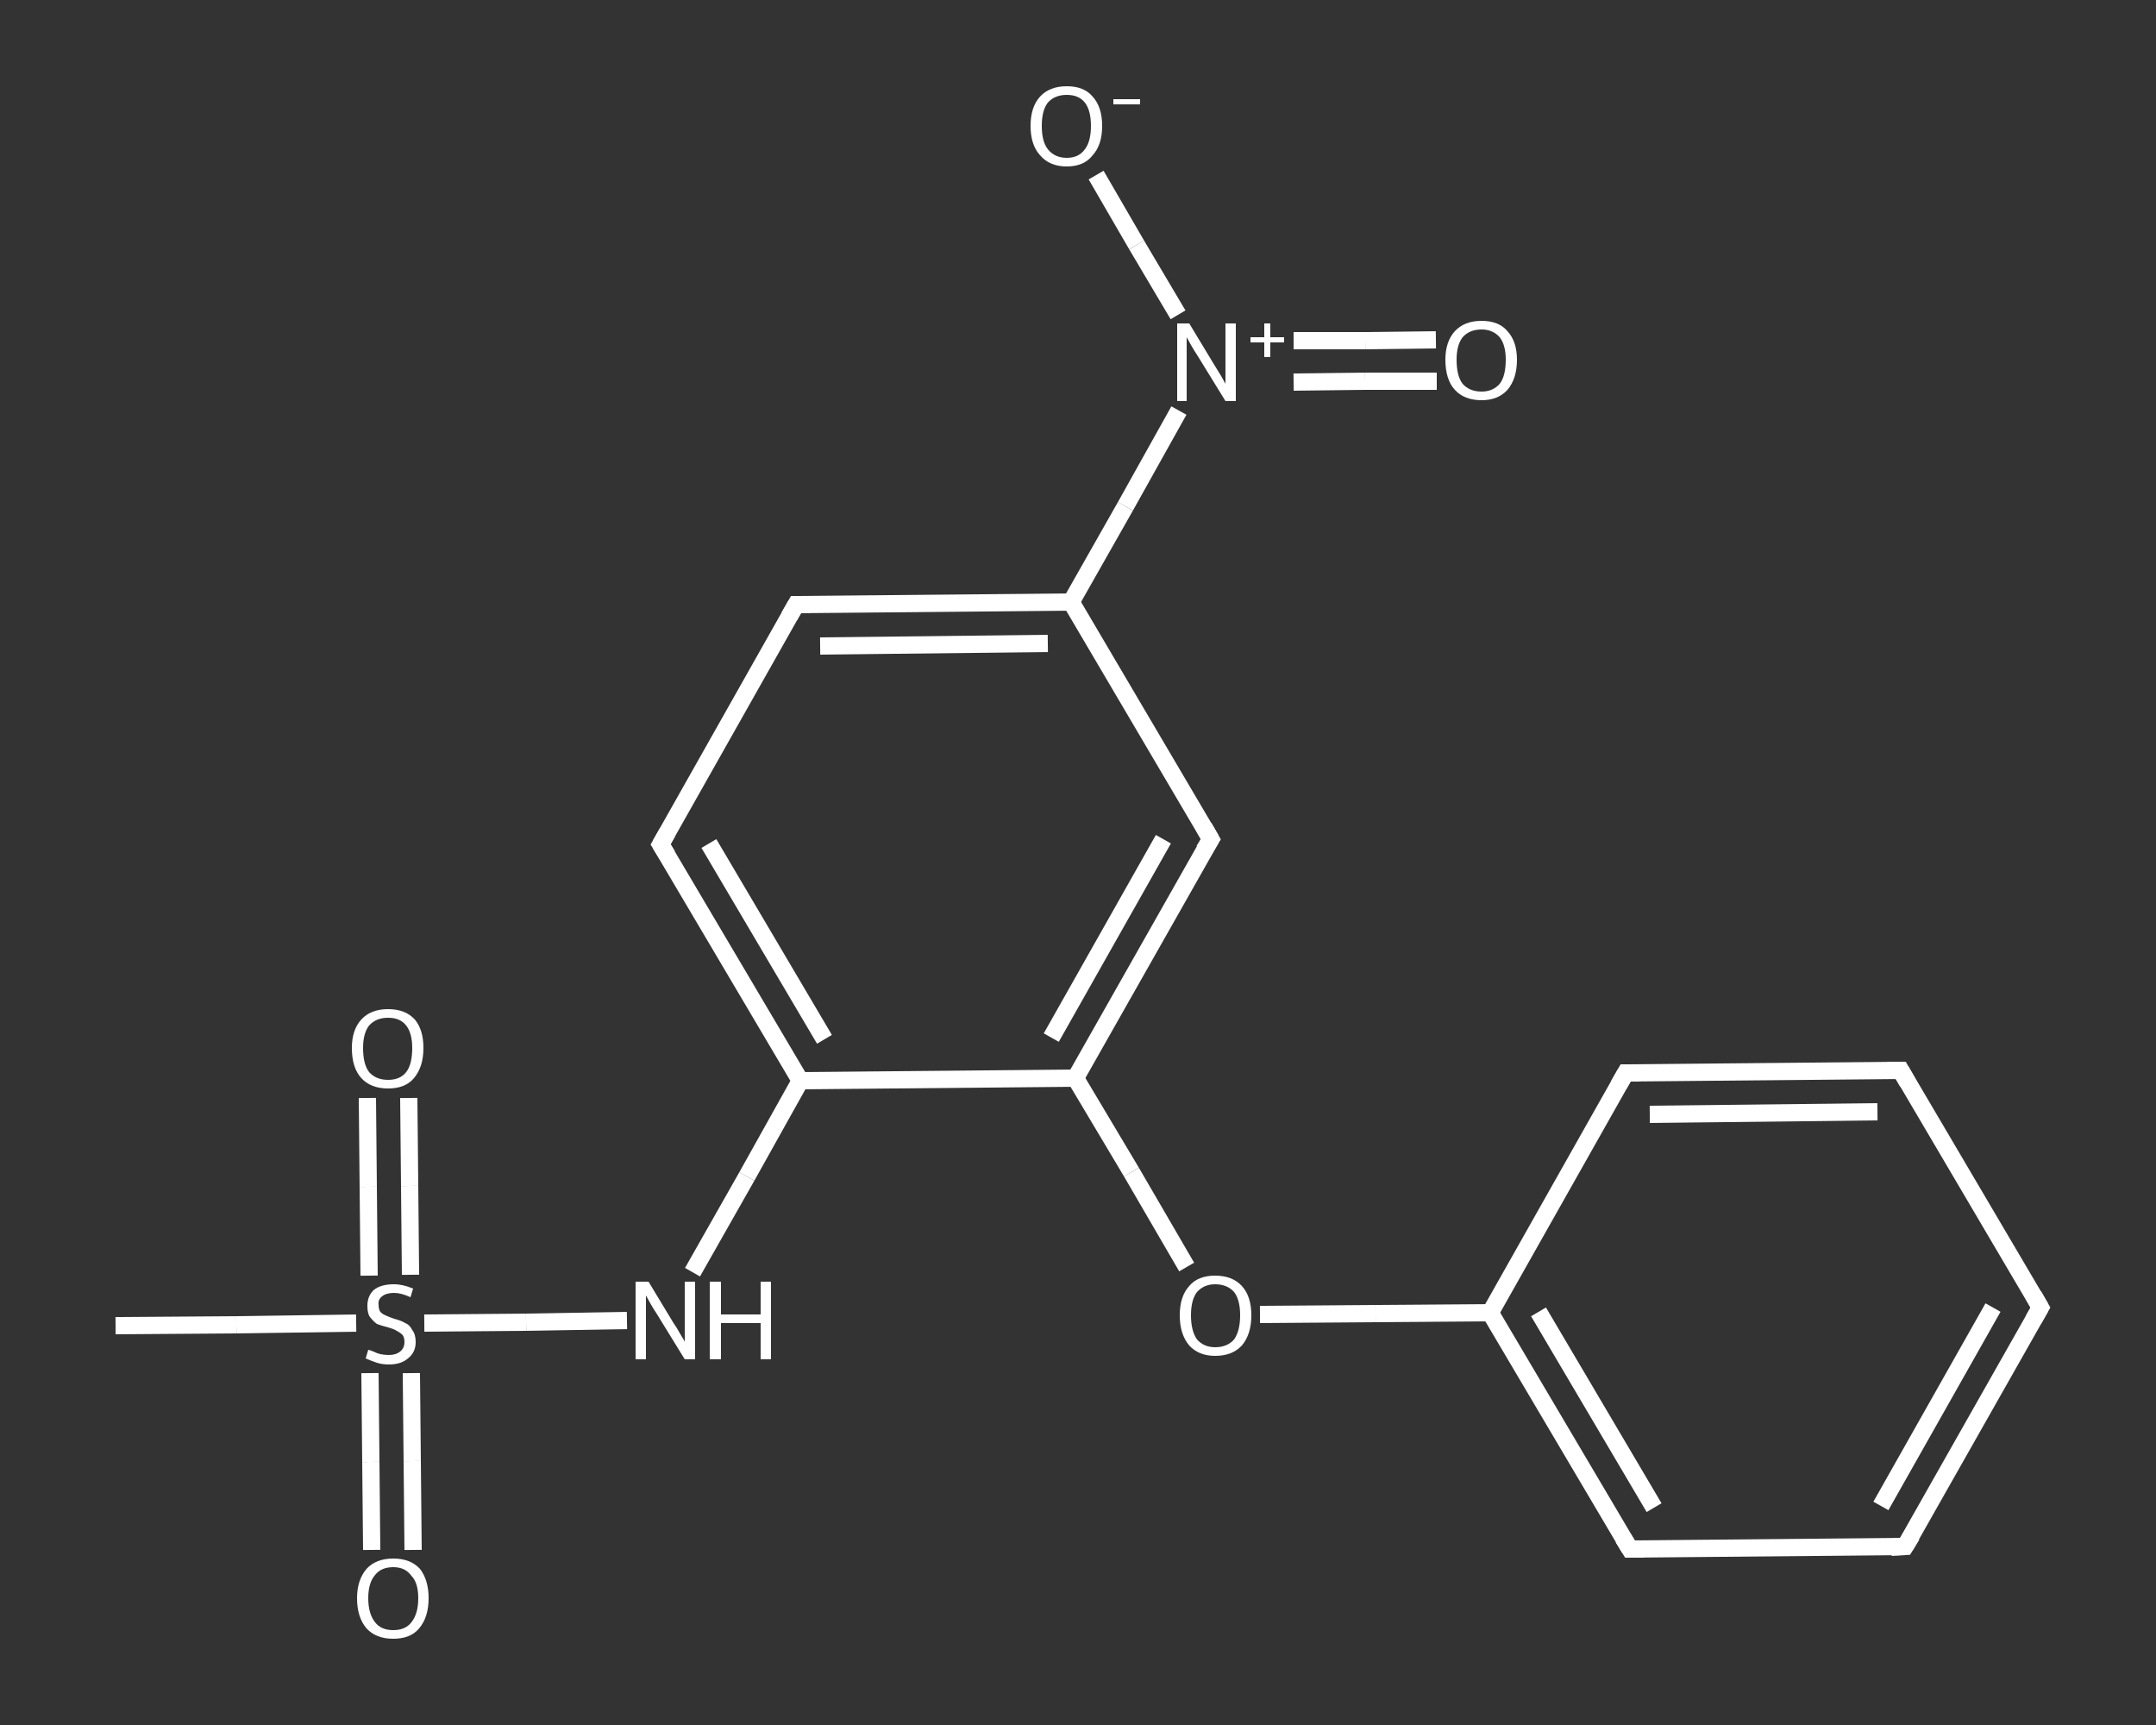 <?xml version='1.0' encoding='iso-8859-1'?>
<svg version='1.1' baseProfile='full'
              xmlns='http://www.w3.org/2000/svg'
                      xmlns:rdkit='http://www.rdkit.org/xml'
                      xmlns:xlink='http://www.w3.org/1999/xlink'
                  xml:space='preserve'
width='250px' height='200px' viewBox='0 0 250 200'>
<rect x="0" y="0" width="250" height="200" fill="#333333" stroke="none"/>
<!-- END OF HEADER -->
<rect style='opacity:1.0;fill:transparent;stroke:none' width='250.0' height='200.0' x='0.0' y='0.0'> </rect>
<path class='bond-0 atom-0 atom-1' d='M 13.4,153.7 L 27.4,153.6' style='fill:none;fill-rule:evenodd;stroke:#FFFFFF;stroke-width:2.0px;stroke-linecap:butt;stroke-linejoin:miter;stroke-opacity:1' />
<path class='bond-0 atom-0 atom-1' d='M 27.4,153.6 L 41.3,153.4' style='fill:none;fill-rule:evenodd;stroke:#FFFFFF;stroke-width:2.0px;stroke-linecap:butt;stroke-linejoin:miter;stroke-opacity:1' />
<path class='bond-1 atom-1 atom-2' d='M 47.6,147.8 L 47.5,137.5' style='fill:none;fill-rule:evenodd;stroke:#FFFFFF;stroke-width:2.0px;stroke-linecap:butt;stroke-linejoin:miter;stroke-opacity:1' />
<path class='bond-1 atom-1 atom-2' d='M 47.5,137.5 L 47.4,127.3' style='fill:none;fill-rule:evenodd;stroke:#FFFFFF;stroke-width:2.0px;stroke-linecap:butt;stroke-linejoin:miter;stroke-opacity:1' />
<path class='bond-1 atom-1 atom-2' d='M 42.8,147.9 L 42.7,137.6' style='fill:none;fill-rule:evenodd;stroke:#FFFFFF;stroke-width:2.0px;stroke-linecap:butt;stroke-linejoin:miter;stroke-opacity:1' />
<path class='bond-1 atom-1 atom-2' d='M 42.7,137.6 L 42.6,127.3' style='fill:none;fill-rule:evenodd;stroke:#FFFFFF;stroke-width:2.0px;stroke-linecap:butt;stroke-linejoin:miter;stroke-opacity:1' />
<path class='bond-2 atom-1 atom-3' d='M 42.9,159.2 L 43.0,169.5' style='fill:none;fill-rule:evenodd;stroke:#FFFFFF;stroke-width:2.0px;stroke-linecap:butt;stroke-linejoin:miter;stroke-opacity:1' />
<path class='bond-2 atom-1 atom-3' d='M 43.0,169.5 L 43.1,179.7' style='fill:none;fill-rule:evenodd;stroke:#FFFFFF;stroke-width:2.0px;stroke-linecap:butt;stroke-linejoin:miter;stroke-opacity:1' />
<path class='bond-2 atom-1 atom-3' d='M 47.7,159.2 L 47.8,169.4' style='fill:none;fill-rule:evenodd;stroke:#FFFFFF;stroke-width:2.0px;stroke-linecap:butt;stroke-linejoin:miter;stroke-opacity:1' />
<path class='bond-2 atom-1 atom-3' d='M 47.8,169.4 L 47.9,179.7' style='fill:none;fill-rule:evenodd;stroke:#FFFFFF;stroke-width:2.0px;stroke-linecap:butt;stroke-linejoin:miter;stroke-opacity:1' />
<path class='bond-3 atom-1 atom-4' d='M 49.2,153.4 L 61.0,153.3' style='fill:none;fill-rule:evenodd;stroke:#FFFFFF;stroke-width:2.0px;stroke-linecap:butt;stroke-linejoin:miter;stroke-opacity:1' />
<path class='bond-3 atom-1 atom-4' d='M 61.0,153.3 L 72.7,153.1' style='fill:none;fill-rule:evenodd;stroke:#FFFFFF;stroke-width:2.0px;stroke-linecap:butt;stroke-linejoin:miter;stroke-opacity:1' />
<path class='bond-4 atom-4 atom-5' d='M 80.3,147.5 L 86.6,136.4' style='fill:none;fill-rule:evenodd;stroke:#FFFFFF;stroke-width:2.0px;stroke-linecap:butt;stroke-linejoin:miter;stroke-opacity:1' />
<path class='bond-4 atom-4 atom-5' d='M 86.6,136.4 L 92.8,125.3' style='fill:none;fill-rule:evenodd;stroke:#FFFFFF;stroke-width:2.0px;stroke-linecap:butt;stroke-linejoin:miter;stroke-opacity:1' />
<path class='bond-5 atom-5 atom-6' d='M 92.8,125.3 L 76.6,97.9' style='fill:none;fill-rule:evenodd;stroke:#FFFFFF;stroke-width:2.0px;stroke-linecap:butt;stroke-linejoin:miter;stroke-opacity:1' />
<path class='bond-5 atom-5 atom-6' d='M 95.6,120.5 L 82.2,97.8' style='fill:none;fill-rule:evenodd;stroke:#FFFFFF;stroke-width:2.0px;stroke-linecap:butt;stroke-linejoin:miter;stroke-opacity:1' />
<path class='bond-6 atom-6 atom-7' d='M 76.6,97.9 L 92.3,70.1' style='fill:none;fill-rule:evenodd;stroke:#FFFFFF;stroke-width:2.0px;stroke-linecap:butt;stroke-linejoin:miter;stroke-opacity:1' />
<path class='bond-7 atom-7 atom-8' d='M 92.3,70.1 L 124.2,69.8' style='fill:none;fill-rule:evenodd;stroke:#FFFFFF;stroke-width:2.0px;stroke-linecap:butt;stroke-linejoin:miter;stroke-opacity:1' />
<path class='bond-7 atom-7 atom-8' d='M 95.1,74.9 L 121.5,74.6' style='fill:none;fill-rule:evenodd;stroke:#FFFFFF;stroke-width:2.0px;stroke-linecap:butt;stroke-linejoin:miter;stroke-opacity:1' />
<path class='bond-8 atom-8 atom-9' d='M 124.2,69.8 L 130.5,58.7' style='fill:none;fill-rule:evenodd;stroke:#FFFFFF;stroke-width:2.0px;stroke-linecap:butt;stroke-linejoin:miter;stroke-opacity:1' />
<path class='bond-8 atom-8 atom-9' d='M 130.5,58.7 L 136.7,47.6' style='fill:none;fill-rule:evenodd;stroke:#FFFFFF;stroke-width:2.0px;stroke-linecap:butt;stroke-linejoin:miter;stroke-opacity:1' />
<path class='bond-9 atom-9 atom-10' d='M 150.0,44.3 L 158.3,44.2' style='fill:none;fill-rule:evenodd;stroke:#FFFFFF;stroke-width:2.0px;stroke-linecap:butt;stroke-linejoin:miter;stroke-opacity:1' />
<path class='bond-9 atom-9 atom-10' d='M 158.3,44.2 L 166.6,44.2' style='fill:none;fill-rule:evenodd;stroke:#FFFFFF;stroke-width:2.0px;stroke-linecap:butt;stroke-linejoin:miter;stroke-opacity:1' />
<path class='bond-9 atom-9 atom-10' d='M 150.0,39.5 L 158.3,39.5' style='fill:none;fill-rule:evenodd;stroke:#FFFFFF;stroke-width:2.0px;stroke-linecap:butt;stroke-linejoin:miter;stroke-opacity:1' />
<path class='bond-9 atom-9 atom-10' d='M 158.3,39.5 L 166.5,39.4' style='fill:none;fill-rule:evenodd;stroke:#FFFFFF;stroke-width:2.0px;stroke-linecap:butt;stroke-linejoin:miter;stroke-opacity:1' />
<path class='bond-10 atom-9 atom-11' d='M 136.6,36.5 L 131.8,28.4' style='fill:none;fill-rule:evenodd;stroke:#FFFFFF;stroke-width:2.0px;stroke-linecap:butt;stroke-linejoin:miter;stroke-opacity:1' />
<path class='bond-10 atom-9 atom-11' d='M 131.8,28.4 L 127.1,20.3' style='fill:none;fill-rule:evenodd;stroke:#FFFFFF;stroke-width:2.0px;stroke-linecap:butt;stroke-linejoin:miter;stroke-opacity:1' />
<path class='bond-11 atom-8 atom-12' d='M 124.2,69.8 L 140.4,97.3' style='fill:none;fill-rule:evenodd;stroke:#FFFFFF;stroke-width:2.0px;stroke-linecap:butt;stroke-linejoin:miter;stroke-opacity:1' />
<path class='bond-12 atom-12 atom-13' d='M 140.4,97.3 L 124.7,125.0' style='fill:none;fill-rule:evenodd;stroke:#FFFFFF;stroke-width:2.0px;stroke-linecap:butt;stroke-linejoin:miter;stroke-opacity:1' />
<path class='bond-12 atom-12 atom-13' d='M 134.9,97.3 L 121.9,120.3' style='fill:none;fill-rule:evenodd;stroke:#FFFFFF;stroke-width:2.0px;stroke-linecap:butt;stroke-linejoin:miter;stroke-opacity:1' />
<path class='bond-13 atom-13 atom-14' d='M 124.7,125.0 L 131.2,135.9' style='fill:none;fill-rule:evenodd;stroke:#FFFFFF;stroke-width:2.0px;stroke-linecap:butt;stroke-linejoin:miter;stroke-opacity:1' />
<path class='bond-13 atom-13 atom-14' d='M 131.2,135.9 L 137.6,146.9' style='fill:none;fill-rule:evenodd;stroke:#FFFFFF;stroke-width:2.0px;stroke-linecap:butt;stroke-linejoin:miter;stroke-opacity:1' />
<path class='bond-14 atom-14 atom-15' d='M 146.1,152.4 L 159.5,152.3' style='fill:none;fill-rule:evenodd;stroke:#FFFFFF;stroke-width:2.0px;stroke-linecap:butt;stroke-linejoin:miter;stroke-opacity:1' />
<path class='bond-14 atom-14 atom-15' d='M 159.5,152.3 L 172.8,152.2' style='fill:none;fill-rule:evenodd;stroke:#FFFFFF;stroke-width:2.0px;stroke-linecap:butt;stroke-linejoin:miter;stroke-opacity:1' />
<path class='bond-15 atom-15 atom-16' d='M 172.8,152.2 L 189.0,179.6' style='fill:none;fill-rule:evenodd;stroke:#FFFFFF;stroke-width:2.0px;stroke-linecap:butt;stroke-linejoin:miter;stroke-opacity:1' />
<path class='bond-15 atom-15 atom-16' d='M 178.4,152.1 L 191.8,174.8' style='fill:none;fill-rule:evenodd;stroke:#FFFFFF;stroke-width:2.0px;stroke-linecap:butt;stroke-linejoin:miter;stroke-opacity:1' />
<path class='bond-16 atom-16 atom-17' d='M 189.0,179.6 L 220.9,179.3' style='fill:none;fill-rule:evenodd;stroke:#FFFFFF;stroke-width:2.0px;stroke-linecap:butt;stroke-linejoin:miter;stroke-opacity:1' />
<path class='bond-17 atom-17 atom-18' d='M 220.9,179.3 L 236.6,151.6' style='fill:none;fill-rule:evenodd;stroke:#FFFFFF;stroke-width:2.0px;stroke-linecap:butt;stroke-linejoin:miter;stroke-opacity:1' />
<path class='bond-17 atom-17 atom-18' d='M 218.1,174.6 L 231.1,151.6' style='fill:none;fill-rule:evenodd;stroke:#FFFFFF;stroke-width:2.0px;stroke-linecap:butt;stroke-linejoin:miter;stroke-opacity:1' />
<path class='bond-18 atom-18 atom-19' d='M 236.6,151.6 L 220.4,124.1' style='fill:none;fill-rule:evenodd;stroke:#FFFFFF;stroke-width:2.0px;stroke-linecap:butt;stroke-linejoin:miter;stroke-opacity:1' />
<path class='bond-19 atom-19 atom-20' d='M 220.4,124.1 L 188.5,124.4' style='fill:none;fill-rule:evenodd;stroke:#FFFFFF;stroke-width:2.0px;stroke-linecap:butt;stroke-linejoin:miter;stroke-opacity:1' />
<path class='bond-19 atom-19 atom-20' d='M 217.7,128.9 L 191.3,129.2' style='fill:none;fill-rule:evenodd;stroke:#FFFFFF;stroke-width:2.0px;stroke-linecap:butt;stroke-linejoin:miter;stroke-opacity:1' />
<path class='bond-20 atom-13 atom-5' d='M 124.7,125.0 L 92.8,125.3' style='fill:none;fill-rule:evenodd;stroke:#FFFFFF;stroke-width:2.0px;stroke-linecap:butt;stroke-linejoin:miter;stroke-opacity:1' />
<path class='bond-21 atom-20 atom-15' d='M 188.5,124.4 L 172.8,152.2' style='fill:none;fill-rule:evenodd;stroke:#FFFFFF;stroke-width:2.0px;stroke-linecap:butt;stroke-linejoin:miter;stroke-opacity:1' />
<path d='M 77.4,99.2 L 76.6,97.9 L 77.4,96.5' style='fill:none;stroke:#FFFFFF;stroke-width:2.0px;stroke-linecap:butt;stroke-linejoin:miter;stroke-opacity:1;' />
<path d='M 91.5,71.5 L 92.3,70.1 L 93.9,70.1' style='fill:none;stroke:#FFFFFF;stroke-width:2.0px;stroke-linecap:butt;stroke-linejoin:miter;stroke-opacity:1;' />
<path d='M 139.6,95.9 L 140.4,97.3 L 139.6,98.6' style='fill:none;stroke:#FFFFFF;stroke-width:2.0px;stroke-linecap:butt;stroke-linejoin:miter;stroke-opacity:1;' />
<path d='M 188.2,178.3 L 189.0,179.6 L 190.6,179.6' style='fill:none;stroke:#FFFFFF;stroke-width:2.0px;stroke-linecap:butt;stroke-linejoin:miter;stroke-opacity:1;' />
<path d='M 219.3,179.4 L 220.9,179.3 L 221.7,178.0' style='fill:none;stroke:#FFFFFF;stroke-width:2.0px;stroke-linecap:butt;stroke-linejoin:miter;stroke-opacity:1;' />
<path d='M 235.8,153.0 L 236.6,151.6 L 235.8,150.2' style='fill:none;stroke:#FFFFFF;stroke-width:2.0px;stroke-linecap:butt;stroke-linejoin:miter;stroke-opacity:1;' />
<path d='M 221.2,125.5 L 220.4,124.1 L 218.8,124.1' style='fill:none;stroke:#FFFFFF;stroke-width:2.0px;stroke-linecap:butt;stroke-linejoin:miter;stroke-opacity:1;' />
<path d='M 190.1,124.4 L 188.5,124.4 L 187.7,125.8' style='fill:none;stroke:#FFFFFF;stroke-width:2.0px;stroke-linecap:butt;stroke-linejoin:miter;stroke-opacity:1;' />
<path class='atom-1' d='M 42.7 156.5
Q 42.8 156.5, 43.3 156.7
Q 43.7 156.9, 44.1 157.0
Q 44.6 157.1, 45.1 157.1
Q 45.9 157.1, 46.4 156.7
Q 46.9 156.3, 46.9 155.6
Q 46.9 155.1, 46.7 154.8
Q 46.4 154.5, 46.0 154.3
Q 45.7 154.1, 45.0 153.9
Q 44.2 153.7, 43.7 153.5
Q 43.3 153.2, 42.9 152.7
Q 42.6 152.3, 42.6 151.4
Q 42.6 150.3, 43.3 149.6
Q 44.1 148.9, 45.7 148.9
Q 46.7 148.9, 47.9 149.4
L 47.6 150.4
Q 46.5 149.9, 45.7 149.9
Q 44.8 149.9, 44.3 150.3
Q 43.8 150.7, 43.9 151.3
Q 43.9 151.8, 44.1 152.1
Q 44.4 152.4, 44.7 152.5
Q 45.1 152.7, 45.7 152.9
Q 46.5 153.1, 47.0 153.4
Q 47.5 153.6, 47.8 154.2
Q 48.2 154.7, 48.2 155.6
Q 48.2 156.8, 47.3 157.5
Q 46.5 158.2, 45.1 158.2
Q 44.3 158.2, 43.7 158.0
Q 43.1 157.8, 42.4 157.5
L 42.7 156.5
' fill='#FFFFFF'/>
<path class='atom-2' d='M 40.8 121.5
Q 40.8 119.4, 41.9 118.2
Q 43.0 117.0, 45.0 117.0
Q 47.0 117.0, 48.1 118.2
Q 49.1 119.4, 49.1 121.5
Q 49.1 123.7, 48.0 125.0
Q 47.0 126.2, 45.0 126.2
Q 43.0 126.2, 41.9 125.0
Q 40.8 123.8, 40.8 121.5
M 45.0 125.2
Q 46.4 125.2, 47.1 124.3
Q 47.8 123.4, 47.8 121.5
Q 47.8 119.8, 47.1 118.9
Q 46.4 118.0, 45.0 118.0
Q 43.6 118.0, 42.8 118.9
Q 42.1 119.8, 42.1 121.5
Q 42.1 123.4, 42.8 124.3
Q 43.6 125.2, 45.0 125.2
' fill='#FFFFFF'/>
<path class='atom-3' d='M 41.4 185.3
Q 41.4 183.2, 42.5 181.9
Q 43.6 180.7, 45.6 180.7
Q 47.6 180.7, 48.7 181.9
Q 49.7 183.2, 49.7 185.3
Q 49.7 187.5, 48.6 188.8
Q 47.6 190.0, 45.6 190.0
Q 43.6 190.0, 42.5 188.8
Q 41.4 187.5, 41.4 185.3
M 45.6 189.0
Q 47.0 189.0, 47.7 188.1
Q 48.5 187.1, 48.5 185.3
Q 48.5 183.5, 47.7 182.7
Q 47.0 181.7, 45.6 181.7
Q 44.2 181.7, 43.5 182.6
Q 42.7 183.5, 42.7 185.3
Q 42.7 187.1, 43.5 188.1
Q 44.2 189.0, 45.6 189.0
' fill='#FFFFFF'/>
<path class='atom-4' d='M 75.2 148.6
L 78.1 153.4
Q 78.4 153.8, 78.9 154.7
Q 79.4 155.5, 79.4 155.6
L 79.4 148.6
L 80.6 148.6
L 80.6 157.6
L 79.4 157.6
L 76.2 152.4
Q 75.8 151.8, 75.4 151.1
Q 75.0 150.4, 74.9 150.2
L 74.9 157.6
L 73.7 157.6
L 73.7 148.6
L 75.2 148.6
' fill='#FFFFFF'/>
<path class='atom-4' d='M 82.3 148.6
L 83.6 148.6
L 83.6 152.4
L 88.2 152.4
L 88.2 148.6
L 89.4 148.6
L 89.4 157.6
L 88.2 157.6
L 88.2 153.4
L 83.6 153.4
L 83.6 157.6
L 82.3 157.6
L 82.3 148.6
' fill='#FFFFFF'/>
<path class='atom-9' d='M 137.9 37.5
L 140.8 42.3
Q 141.1 42.8, 141.6 43.6
Q 142.1 44.5, 142.1 44.5
L 142.1 37.5
L 143.3 37.5
L 143.3 46.5
L 142.1 46.5
L 138.9 41.3
Q 138.5 40.7, 138.1 40.0
Q 137.7 39.3, 137.6 39.1
L 137.6 46.5
L 136.5 46.5
L 136.5 37.5
L 137.9 37.5
' fill='#FFFFFF'/>
<path class='atom-9' d='M 145.0 39.1
L 146.6 39.1
L 146.6 37.5
L 147.3 37.5
L 147.3 39.1
L 148.9 39.1
L 148.9 39.7
L 147.3 39.7
L 147.3 41.4
L 146.6 41.4
L 146.6 39.7
L 145.0 39.7
L 145.0 39.1
' fill='#FFFFFF'/>
<path class='atom-10' d='M 167.6 41.7
Q 167.6 39.6, 168.7 38.4
Q 169.8 37.2, 171.8 37.2
Q 173.8 37.2, 174.8 38.4
Q 175.9 39.6, 175.9 41.7
Q 175.9 43.9, 174.8 45.2
Q 173.7 46.4, 171.8 46.4
Q 169.8 46.4, 168.7 45.2
Q 167.6 44.0, 167.6 41.7
M 171.8 45.4
Q 173.1 45.4, 173.9 44.5
Q 174.6 43.6, 174.6 41.7
Q 174.6 40.0, 173.9 39.1
Q 173.1 38.2, 171.8 38.2
Q 170.4 38.2, 169.6 39.1
Q 168.9 40.0, 168.9 41.7
Q 168.9 43.6, 169.6 44.5
Q 170.4 45.4, 171.8 45.4
' fill='#FFFFFF'/>
<path class='atom-11' d='M 119.5 14.6
Q 119.5 12.4, 120.6 11.2
Q 121.7 10.0, 123.7 10.0
Q 125.7 10.0, 126.7 11.2
Q 127.8 12.4, 127.8 14.6
Q 127.8 16.8, 126.7 18.0
Q 125.7 19.3, 123.7 19.3
Q 121.7 19.3, 120.6 18.0
Q 119.5 16.8, 119.5 14.6
M 123.7 18.3
Q 125.1 18.3, 125.8 17.3
Q 126.5 16.4, 126.5 14.6
Q 126.5 12.8, 125.8 11.9
Q 125.1 11.0, 123.7 11.0
Q 122.3 11.0, 121.5 11.9
Q 120.8 12.8, 120.8 14.6
Q 120.8 16.4, 121.5 17.3
Q 122.3 18.3, 123.7 18.3
' fill='#FFFFFF'/>
<path class='atom-11' d='M 129.1 11.5
L 132.2 11.5
L 132.2 12.1
L 129.1 12.1
L 129.1 11.5
' fill='#FFFFFF'/>
<path class='atom-14' d='M 136.8 152.5
Q 136.8 150.3, 137.9 149.1
Q 138.9 147.9, 140.9 147.9
Q 142.9 147.9, 144.0 149.1
Q 145.1 150.3, 145.1 152.5
Q 145.1 154.7, 144.0 156.0
Q 142.9 157.2, 140.9 157.2
Q 139.0 157.2, 137.9 156.0
Q 136.8 154.7, 136.8 152.5
M 140.9 156.2
Q 142.3 156.2, 143.1 155.3
Q 143.8 154.3, 143.8 152.5
Q 143.8 150.7, 143.1 149.8
Q 142.3 148.9, 140.9 148.9
Q 139.6 148.9, 138.8 149.8
Q 138.1 150.7, 138.1 152.5
Q 138.1 154.3, 138.8 155.3
Q 139.6 156.2, 140.9 156.2
' fill='#FFFFFF'/>
</svg>

